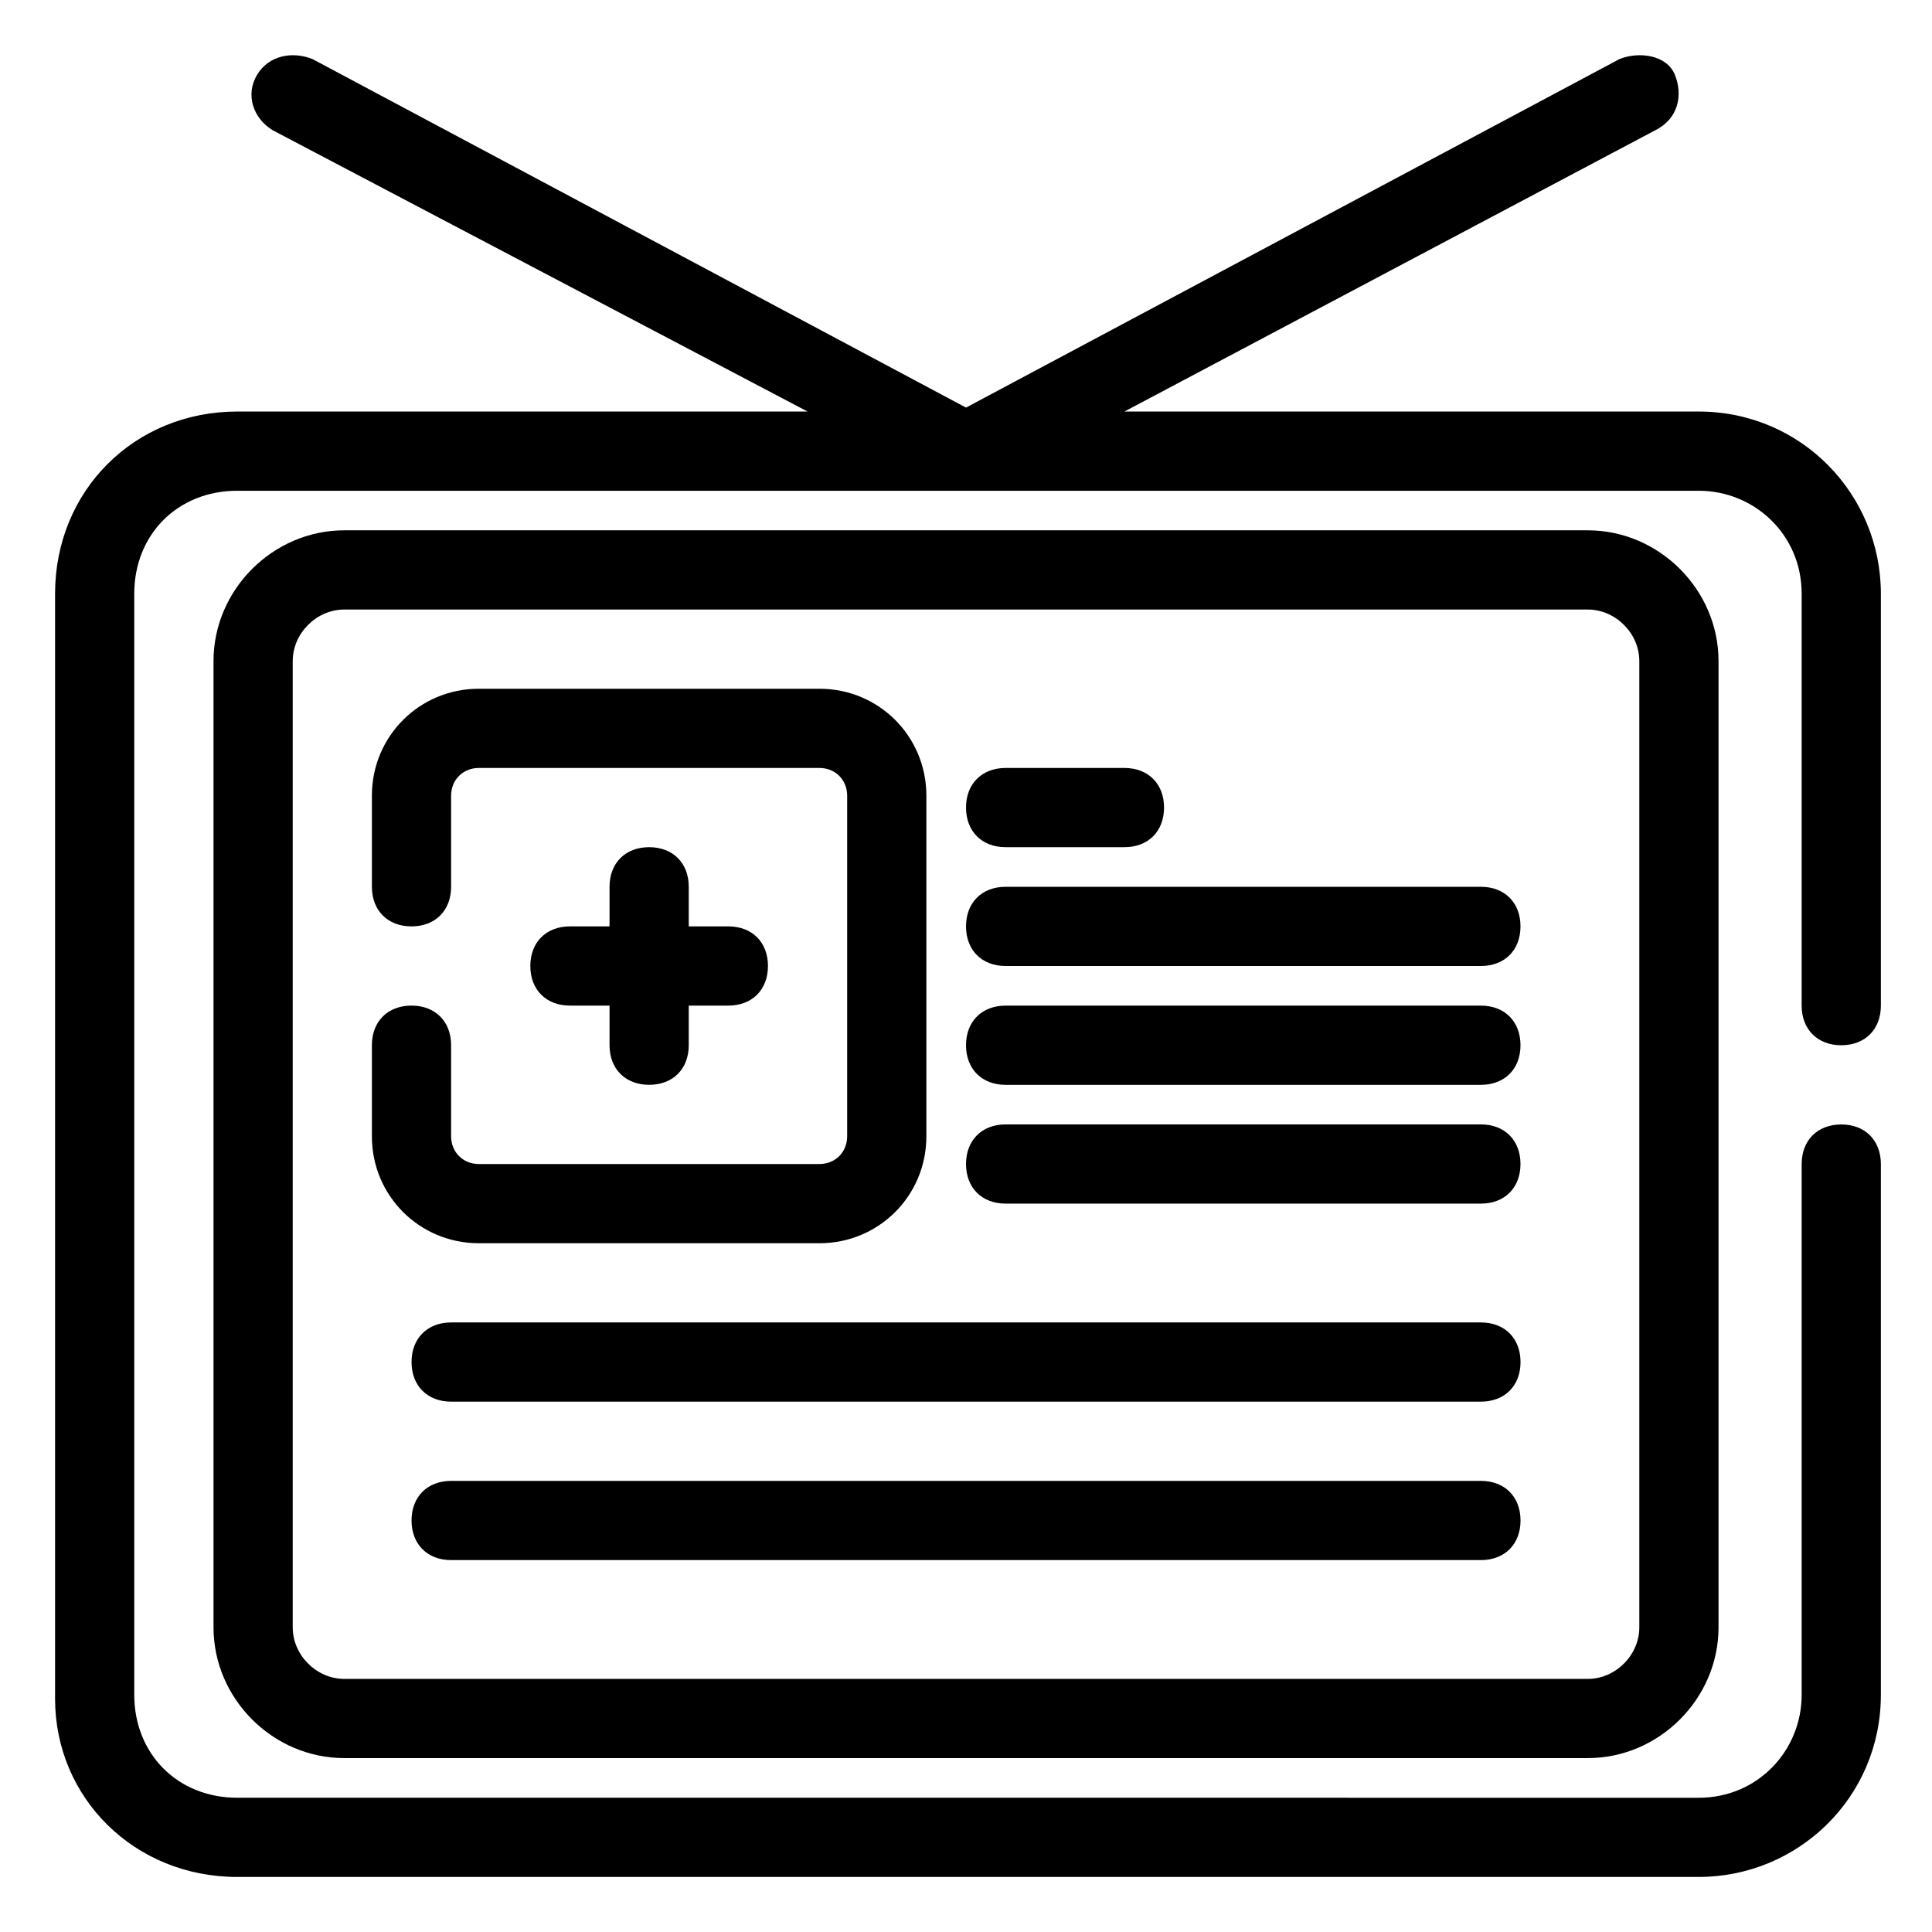 <?xml version="1.0" encoding="UTF-8"?>
<!-- Uploaded to: ICON Repo, www.svgrepo.com, Generator: ICON Repo Mixer Tools -->
<svg fill="#000000" width="800px" height="800px" version="1.1" viewBox="144 144 512 512" xmlns="http://www.w3.org/2000/svg">
 <g>
  <path d="m206.87 641.41h387.3c26.238 0 48.281-20.992 48.281-48.281v-140.64c0-6.297-4.199-10.496-10.496-10.496-6.297 0-10.496 4.199-10.496 10.496v140.65c0 14.695-11.547 27.289-27.289 27.289l-387.3-0.004c-15.742 0-27.289-11.543-27.289-27.289v-291.79c0-15.746 11.547-27.289 27.289-27.289h387.3c14.695 0 27.289 11.547 27.289 27.289v109.16c0 6.297 4.199 10.496 10.496 10.496 6.297 0 10.496-4.199 10.496-10.496v-109.16c0-26.238-20.992-48.281-48.281-48.281h-152.19l140.65-74.523c6.293-3.148 7.344-9.445 5.246-14.695-2.102-5.246-9.449-6.297-14.695-4.195l-173.18 92.363-173.19-92.363c-5.246-2.102-11.543-1.051-14.691 4.195-3.148 5.25-1.051 11.547 4.195 14.695l141.7 74.523h-151.14c-27.289 0-48.281 20.992-48.281 48.281v292.84c0 26.238 20.992 47.23 48.281 47.23z"/>
  <path d="m564.79 284.54h-329.57c-18.895 0-34.637 15.742-34.637 34.637v256.1c0 18.895 15.742 34.637 34.637 34.637h329.57c18.895 0 34.637-15.742 34.637-34.637v-256.1c0-18.895-15.742-34.637-34.637-34.637zm13.645 290.74c0 7.348-6.297 13.645-13.645 13.645h-329.57c-7.348 0-13.645-6.297-13.645-13.645v-256.1c0-7.348 6.297-13.645 13.645-13.645h329.57c7.348 0 13.645 6.297 13.645 13.645z"/>
  <path d="m361.16 473.47c15.742 0 28.34-12.594 28.34-28.34v-90.266c0-15.742-12.594-28.34-28.34-28.34h-90.266c-15.746 0-28.34 12.594-28.34 28.34v24.141c0 6.297 4.199 10.496 10.496 10.496 6.297 0 10.496-4.199 10.496-10.496v-24.141c0-4.199 3.148-7.348 7.348-7.348h90.266c4.199 0 7.348 3.148 7.348 7.348v90.266c0 4.199-3.148 7.348-7.348 7.348h-90.266c-4.199 0-7.348-3.148-7.348-7.348v-24.141c0-6.297-4.199-10.496-10.496-10.496-6.297 0-10.496 4.199-10.496 10.496v24.141c0 15.742 12.594 28.34 28.34 28.34z"/>
  <path d="m410.5 368.51h31.488c6.297 0 10.496-4.199 10.496-10.496s-4.199-10.496-10.496-10.496h-31.488c-6.297 0-10.496 4.199-10.496 10.496s4.195 10.496 10.496 10.496z"/>
  <path d="m536.45 379.01h-125.95c-6.297 0-10.496 4.199-10.496 10.496s4.199 10.496 10.496 10.496h125.95c6.297 0 10.496-4.199 10.496-10.496-0.004-6.301-4.199-10.496-10.5-10.496z"/>
  <path d="m536.45 410.5h-125.95c-6.297 0-10.496 4.199-10.496 10.496 0 6.297 4.199 10.496 10.496 10.496h125.95c6.297 0 10.496-4.199 10.496-10.496-0.004-6.301-4.199-10.496-10.5-10.496z"/>
  <path d="m536.45 441.98h-125.95c-6.297 0-10.496 4.199-10.496 10.496s4.199 10.496 10.496 10.496h125.95c6.297 0 10.496-4.199 10.496-10.496-0.004-6.301-4.199-10.496-10.5-10.496z"/>
  <path d="m536.45 494.46h-272.89c-6.297 0-10.496 4.199-10.496 10.496s4.199 10.496 10.496 10.496h272.9c6.297 0 10.496-4.199 10.496-10.496-0.004-6.297-4.199-10.496-10.5-10.496z"/>
  <path d="m536.45 536.45h-272.89c-6.297 0-10.496 4.199-10.496 10.496s4.199 10.496 10.496 10.496h272.9c6.297 0 10.496-4.199 10.496-10.496-0.004-6.297-4.199-10.496-10.5-10.496z"/>
  <path d="m316.03 368.51c-6.297 0-10.496 4.199-10.496 10.496v10.496h-10.496c-6.297 0-10.496 4.199-10.496 10.496s4.199 10.496 10.496 10.496h10.496v10.496c0 6.297 4.199 10.496 10.496 10.496s10.496-4.199 10.496-10.496v-10.496h10.496c6.297 0 10.496-4.199 10.496-10.496s-4.199-10.496-10.496-10.496h-10.496v-10.496c0-6.301-4.199-10.496-10.496-10.496z"/>
 </g>
</svg>